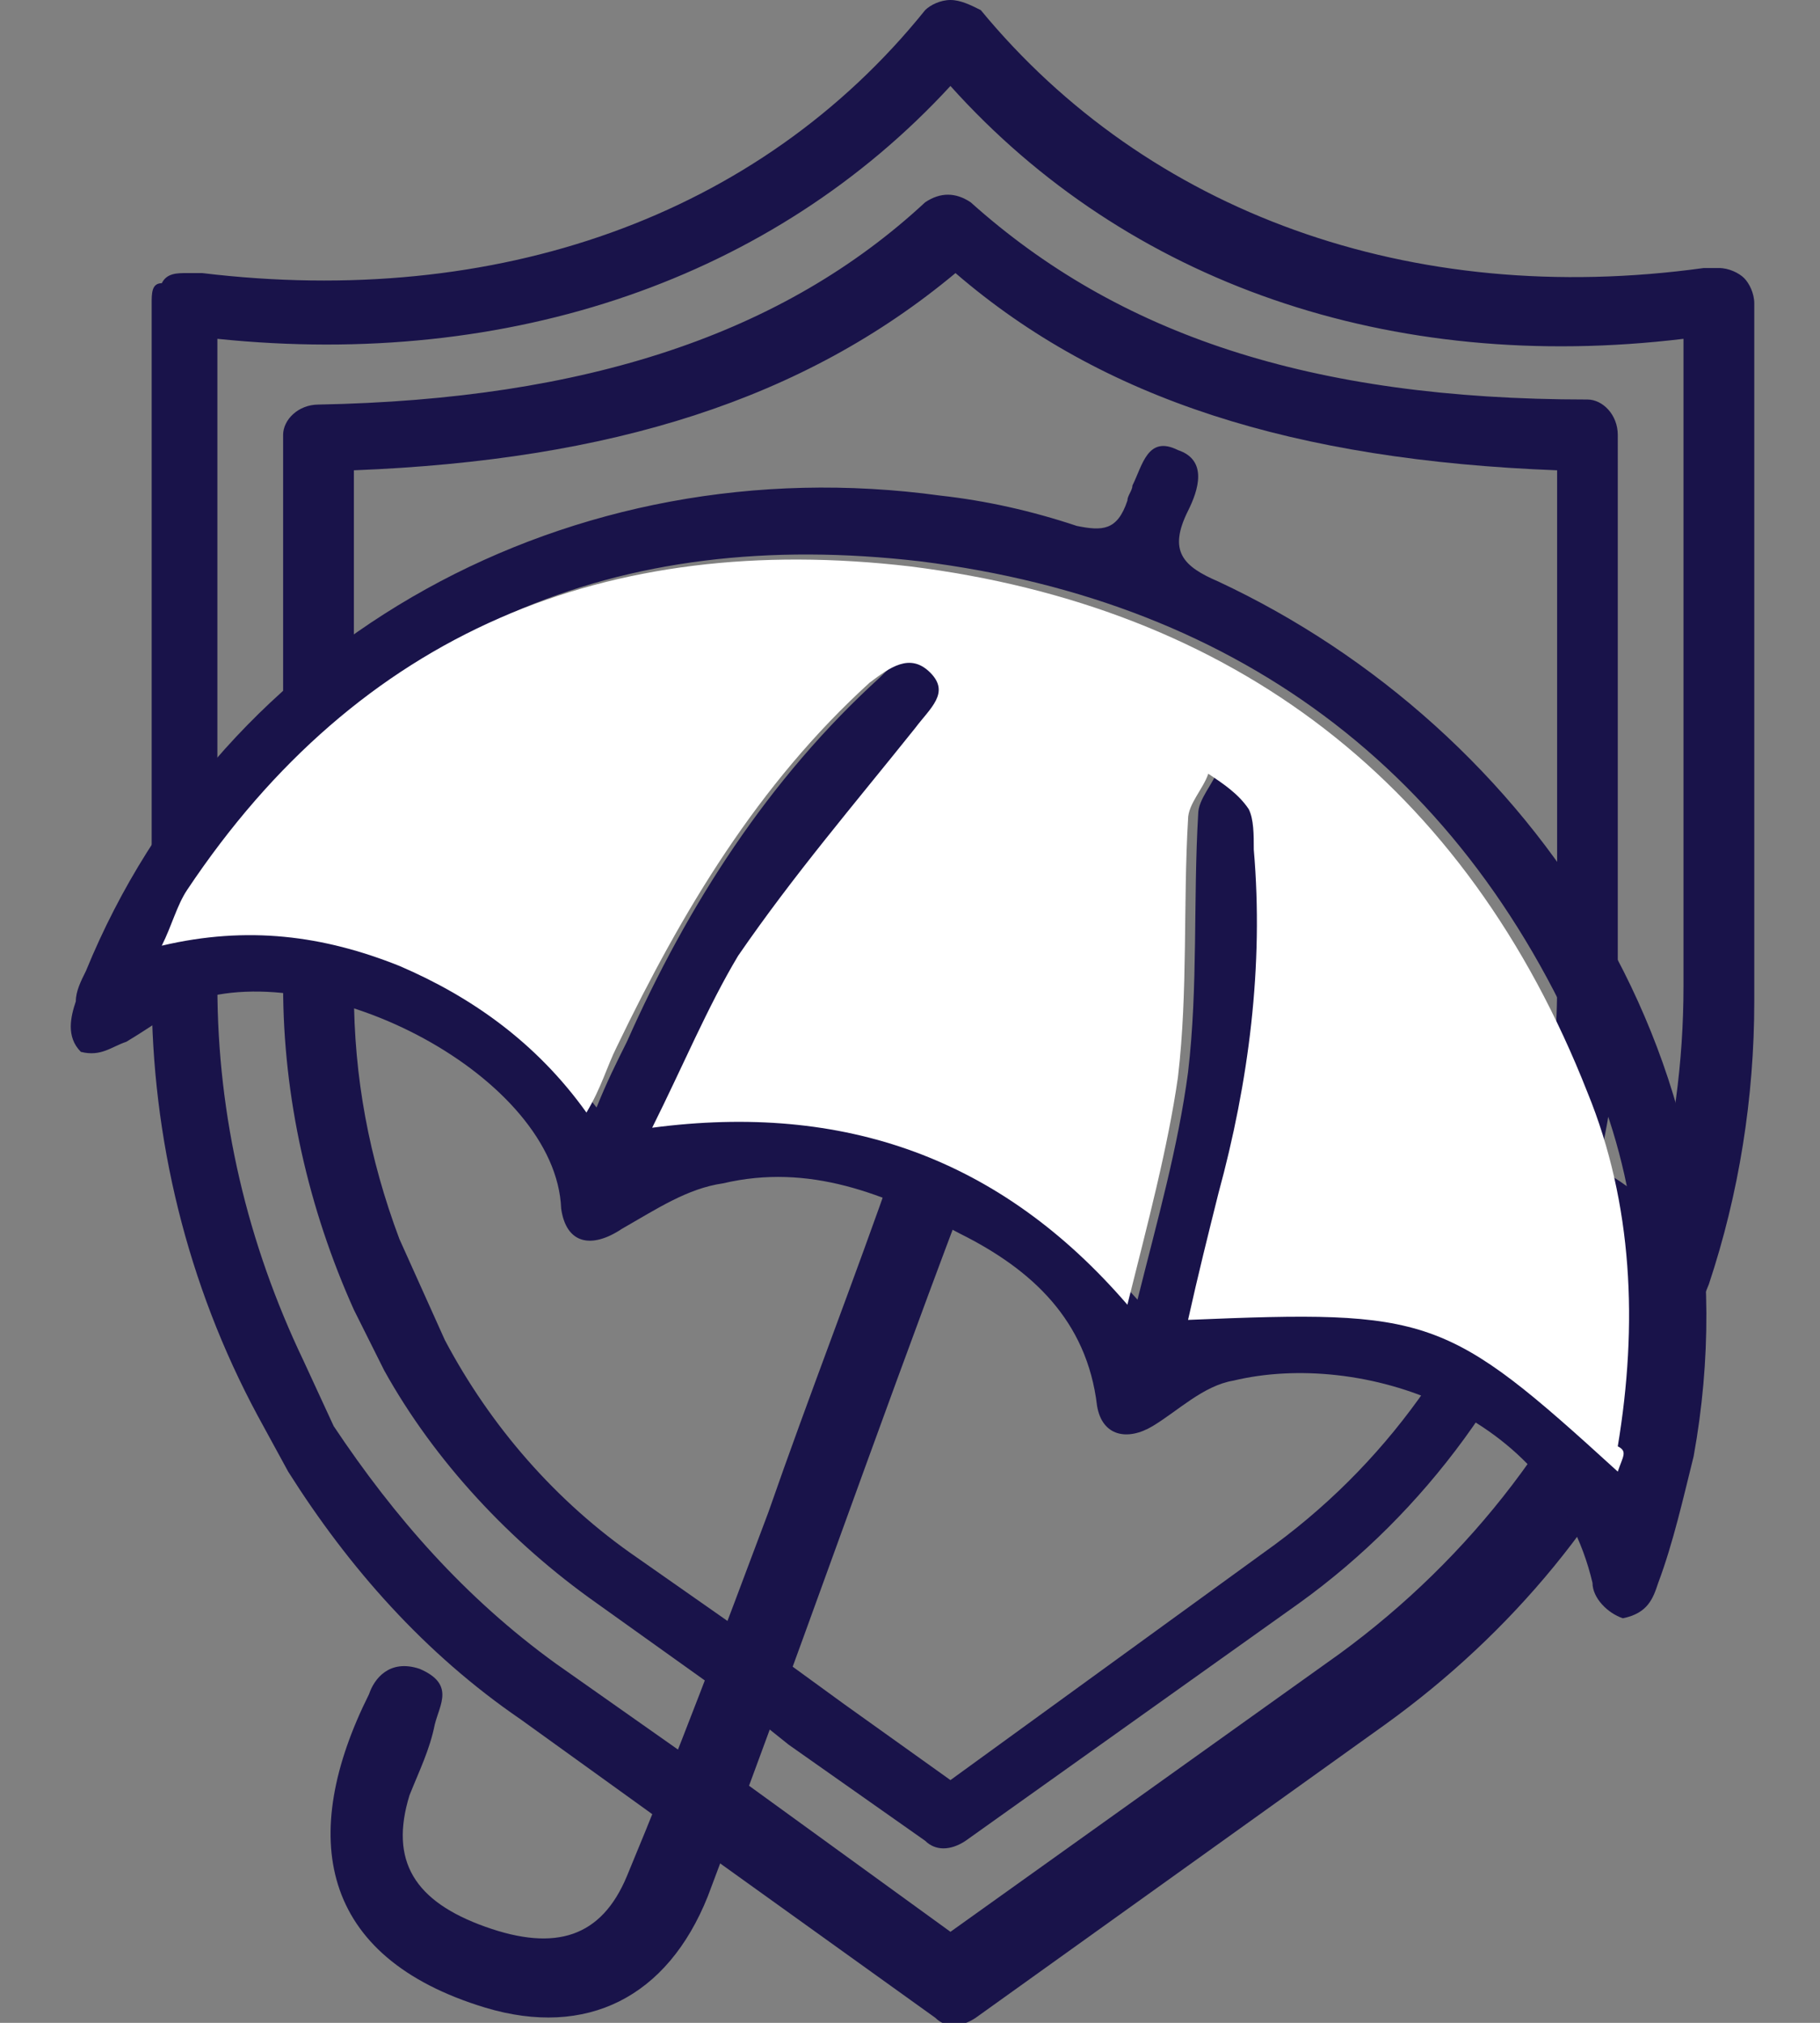<?xml version="1.0" encoding="utf-8" standalone="no"?><!-- Generator: Adobe Illustrator 24.1.3, SVG Export Plug-In . SVG Version: 6.00 Build 0)  -->
<svg version="1.1" xmlns="http://www.w3.org/2000/svg" xmlns:xlink="http://www.w3.org/1999/xlink" x="0px" y="0px" viewBox="0 0 36 40" style="enable-background:new 0 0 36 40;" xml:space="preserve">
  <rect x="0" y="0" width="36" height="40" fill="#808080" stroke="none"/>
  <style type="text/css">
	.st0{fill:#19134A;}
	.st1{fill:#FFFFFF;}
</style>
  <g id="Layer_1"></g>
  <g id="Layer_2">
    <g>
      <g id="Homepage">
        <g id="Health-Homepage---Desktop" transform="translate(-806, -965)">
          <g id="Why-join-CBHS-Health_x3F_" transform="translate(0, 680)">
            <g id="noun_medical_2636397" transform="translate(806, 285)">
              <path id="Shape" class="st0" d="M6.5,27.8 M7.5,26.8 M15.6,32.9l-3-2.1l0,0c-1.6-1.1-2.9-2.6-3.8-4.3l-0.9-2
							c-0.6-1.6-0.9-3.2-0.9-4.9V9.3c5.1-0.2,8.9-1.4,11.9-3.9c2.9,2.5,6.7,3.7,11.9,3.9v10.2c0,1-0.1,2-0.3,3L30,23.8l0,0
							c-0.9,2.8-2.6,5.2-5,6.9l-6.2,4.5l-2.1-1.5L15.6,32.9z M9.1,24.8 M5.7,29.1c1.2,1.9,2.7,3.6,4.6,4.9l2.5,1.8l1.1,0.8l4.6,3.3
							c0.2,0.2,0.5,0.2,0.8,0l8.1-5.8l0,0c2.5-1.8,4.5-4.2,5.7-7l0.7-1.7c0.6-1.8,0.9-3.7,0.9-5.6V6c0-0.2-0.1-0.4-0.2-0.5
							c-0.1-0.1-0.3-0.2-0.5-0.2l-0.3,0c-5.8,0.8-11-1.1-14.3-5.1C19.2,0.1,19,0,18.8,0s-0.4,0.1-0.5,0.2C15,4.3,9.8,6.1,4,5.4
							l-0.3,0c-0.2,0-0.4,0-0.5,0.2C3,5.6,3,5.8,3,6v13.6c0,2.9,0.7,5.8,2.1,8.4 M15.7,34.6 M14.8,35.5 M6.7,28.1 M13.7,34.8
							L11,32.9c-1.8-1.3-3.2-2.9-4.4-4.7L6,26.9c-1.1-2.3-1.7-4.8-1.7-7.4V6.7c5.8,0.6,11-1.2,14.5-5c3.5,3.9,8.7,5.7,14.5,5v12.8
							c0,1.5-0.2,3-0.6,4.4c-0.3-0.3-0.7-0.6-1.1-0.8c0.3-1.2,0.4-2.3,0.4-3.5V8.6c0-0.4-0.3-0.7-0.6-0.7C25.9,7.9,22.1,6.6,19.2,4
							c-0.3-0.2-0.6-0.2-0.9,0C15.5,6.6,11.6,7.9,6.3,8C5.9,8,5.6,8.3,5.6,8.6v10.9c0,2.2,0.5,4.4,1.4,6.4l0.6,1.2
							c1,1.8,2.5,3.4,4.2,4.6l2.8,2l0,0l1,0.8l2.7,1.9c0.2,0.2,0.5,0.2,0.8,0l6.6-4.7c2.5-1.8,4.4-4.4,5.4-7.4
							c0.3,0.2,0.5,0.4,0.7,0.6c0,0,0,0,0.1,0c0.1,0.1,0.2,0.2,0.3,0.3c-1.1,3-3.1,5.6-5.7,7.5h0l-7.7,5.5l-4-2.9L13.7,34.8" />
            </g>
          </g>
        </g>
      </g>
      <g>
        <path class="st0" d="M1.7,19.2c2.7-6.6,9.6-10.4,16.9-9.4c0.9,0.1,1.8,0.3,2.7,0.6c0.5,0.1,0.8,0.1,1-0.5c0-0.1,0.1-0.2,0.1-0.3
				c0.2-0.4,0.3-1,0.9-0.7c0.6,0.2,0.4,0.8,0.2,1.2c-0.4,0.8-0.1,1.1,0.6,1.4c6.2,2.9,10.8,9.6,9.4,17.3c-0.2,0.8-0.4,1.7-0.7,2.5
				c-0.1,0.3-0.2,0.6-0.7,0.7c-0.3-0.1-0.6-0.4-0.6-0.7c-0.8-3.4-4.6-4.6-7.1-4c-0.6,0.1-1.1,0.6-1.6,0.9c-0.5,0.3-1,0.2-1.1-0.4
				c-0.2-1.7-1.3-2.7-2.7-3.4c-1.5-0.8-3-1.4-4.7-1c-0.7,0.1-1.3,0.5-2,0.9c-0.6,0.4-1.1,0.3-1.2-0.4c-0.1-2.6-4.7-5-7.3-4.1
				C3.4,20,3,20.3,2.5,20.6c-0.3,0.1-0.5,0.3-0.9,0.2c-0.3-0.3-0.2-0.7-0.1-1C1.5,19.6,1.6,19.4,1.7,19.2z M32,29.1
				c0.1-0.2,0.2-0.4,0.2-0.6c0.4-2.4,0.3-4.7-0.6-7c-2.4-6.1-7-9.6-13.4-10.4c-6-0.7-10.8,1.3-14.3,6.4c-0.2,0.3-0.3,0.6-0.5,1.1
				c1.7-0.4,3.2-0.2,4.7,0.4c1.5,0.6,2.7,1.6,3.7,2.9c0.2-0.5,0.4-0.9,0.6-1.3c1.2-2.7,2.8-5.2,5-7.2c0.3-0.3,0.7-0.7,1.2-0.2
				c0.4,0.5,0,0.8-0.3,1.1c-1.2,1.5-2.4,2.9-3.5,4.5c-0.7,1-1.1,2.1-1.7,3.4c3.8-0.5,6.8,0.6,9.4,3.5c0.4-1.6,0.8-3,1-4.5
				c0.2-1.7,0.1-3.4,0.2-5.1c0-0.3,0.3-0.6,0.4-0.9c0.3,0.2,0.6,0.4,0.8,0.7c0.1,0.2,0.1,0.5,0.1,0.8c0.2,2.3-0.1,4.6-0.7,6.8
				c-0.2,0.8-0.4,1.7-0.6,2.5C28.4,25.9,28.7,26,32,29.1z" />
        <path class="st0" d="M15.2,29.9c0.8-2.3,1.7-4.6,2.5-6.9c0.1-0.3,0.2-0.5,0.3-0.8c0.2-0.5,0.6-0.4,0.9-0.3
				c0.2,0.1,0.7,0.2,0.6,0.8c-0.2,0.4-0.3,0.8-0.5,1.2c-1.7,4.5-3.3,9.1-5,13.6c-0.8,2-2.4,2.8-4.4,2.2c-3.3-1-3.7-3.4-2.3-6.2
				c0.1-0.3,0.4-0.7,1-0.5c0.7,0.3,0.4,0.7,0.3,1.1c-0.1,0.5-0.3,0.9-0.5,1.4c-0.4,1.3,0.1,2.1,1.5,2.6c1.4,0.5,2.3,0.2,2.8-1
				C13.4,34.7,14.3,32.3,15.2,29.9z" />
        <path class="st1" d="M32,29.1c-3.4-3.1-3.7-3.2-8.5-3c0.2-0.9,0.4-1.7,0.6-2.5c0.6-2.2,0.9-4.5,0.7-6.8c0-0.3,0-0.6-0.1-0.8
				c-0.2-0.3-0.5-0.5-0.8-0.7c-0.1,0.3-0.4,0.6-0.4,0.9c-0.1,1.7,0,3.4-0.2,5.1c-0.2,1.4-0.6,2.9-1,4.5c-2.5-2.9-5.6-4-9.4-3.5
				c0.6-1.2,1.1-2.4,1.7-3.4c1.1-1.6,2.3-3,3.5-4.5c0.3-0.4,0.7-0.7,0.3-1.1c-0.4-0.4-0.8-0.1-1.2,0.2c-2.2,2-3.7,4.5-5,7.2
				c-0.2,0.4-0.3,0.8-0.6,1.3c-1-1.4-2.3-2.3-3.7-2.9c-1.5-0.6-3-0.8-4.7-0.4c0.2-0.4,0.3-0.8,0.5-1.1c3.4-5.1,8.3-7.1,14.3-6.4
				c6.4,0.8,11,4.3,13.4,10.4c0.9,2.2,1,4.6,0.6,7C32.2,28.7,32.1,28.8,32,29.1z" />
      </g>
    </g>
  </g>
</svg>